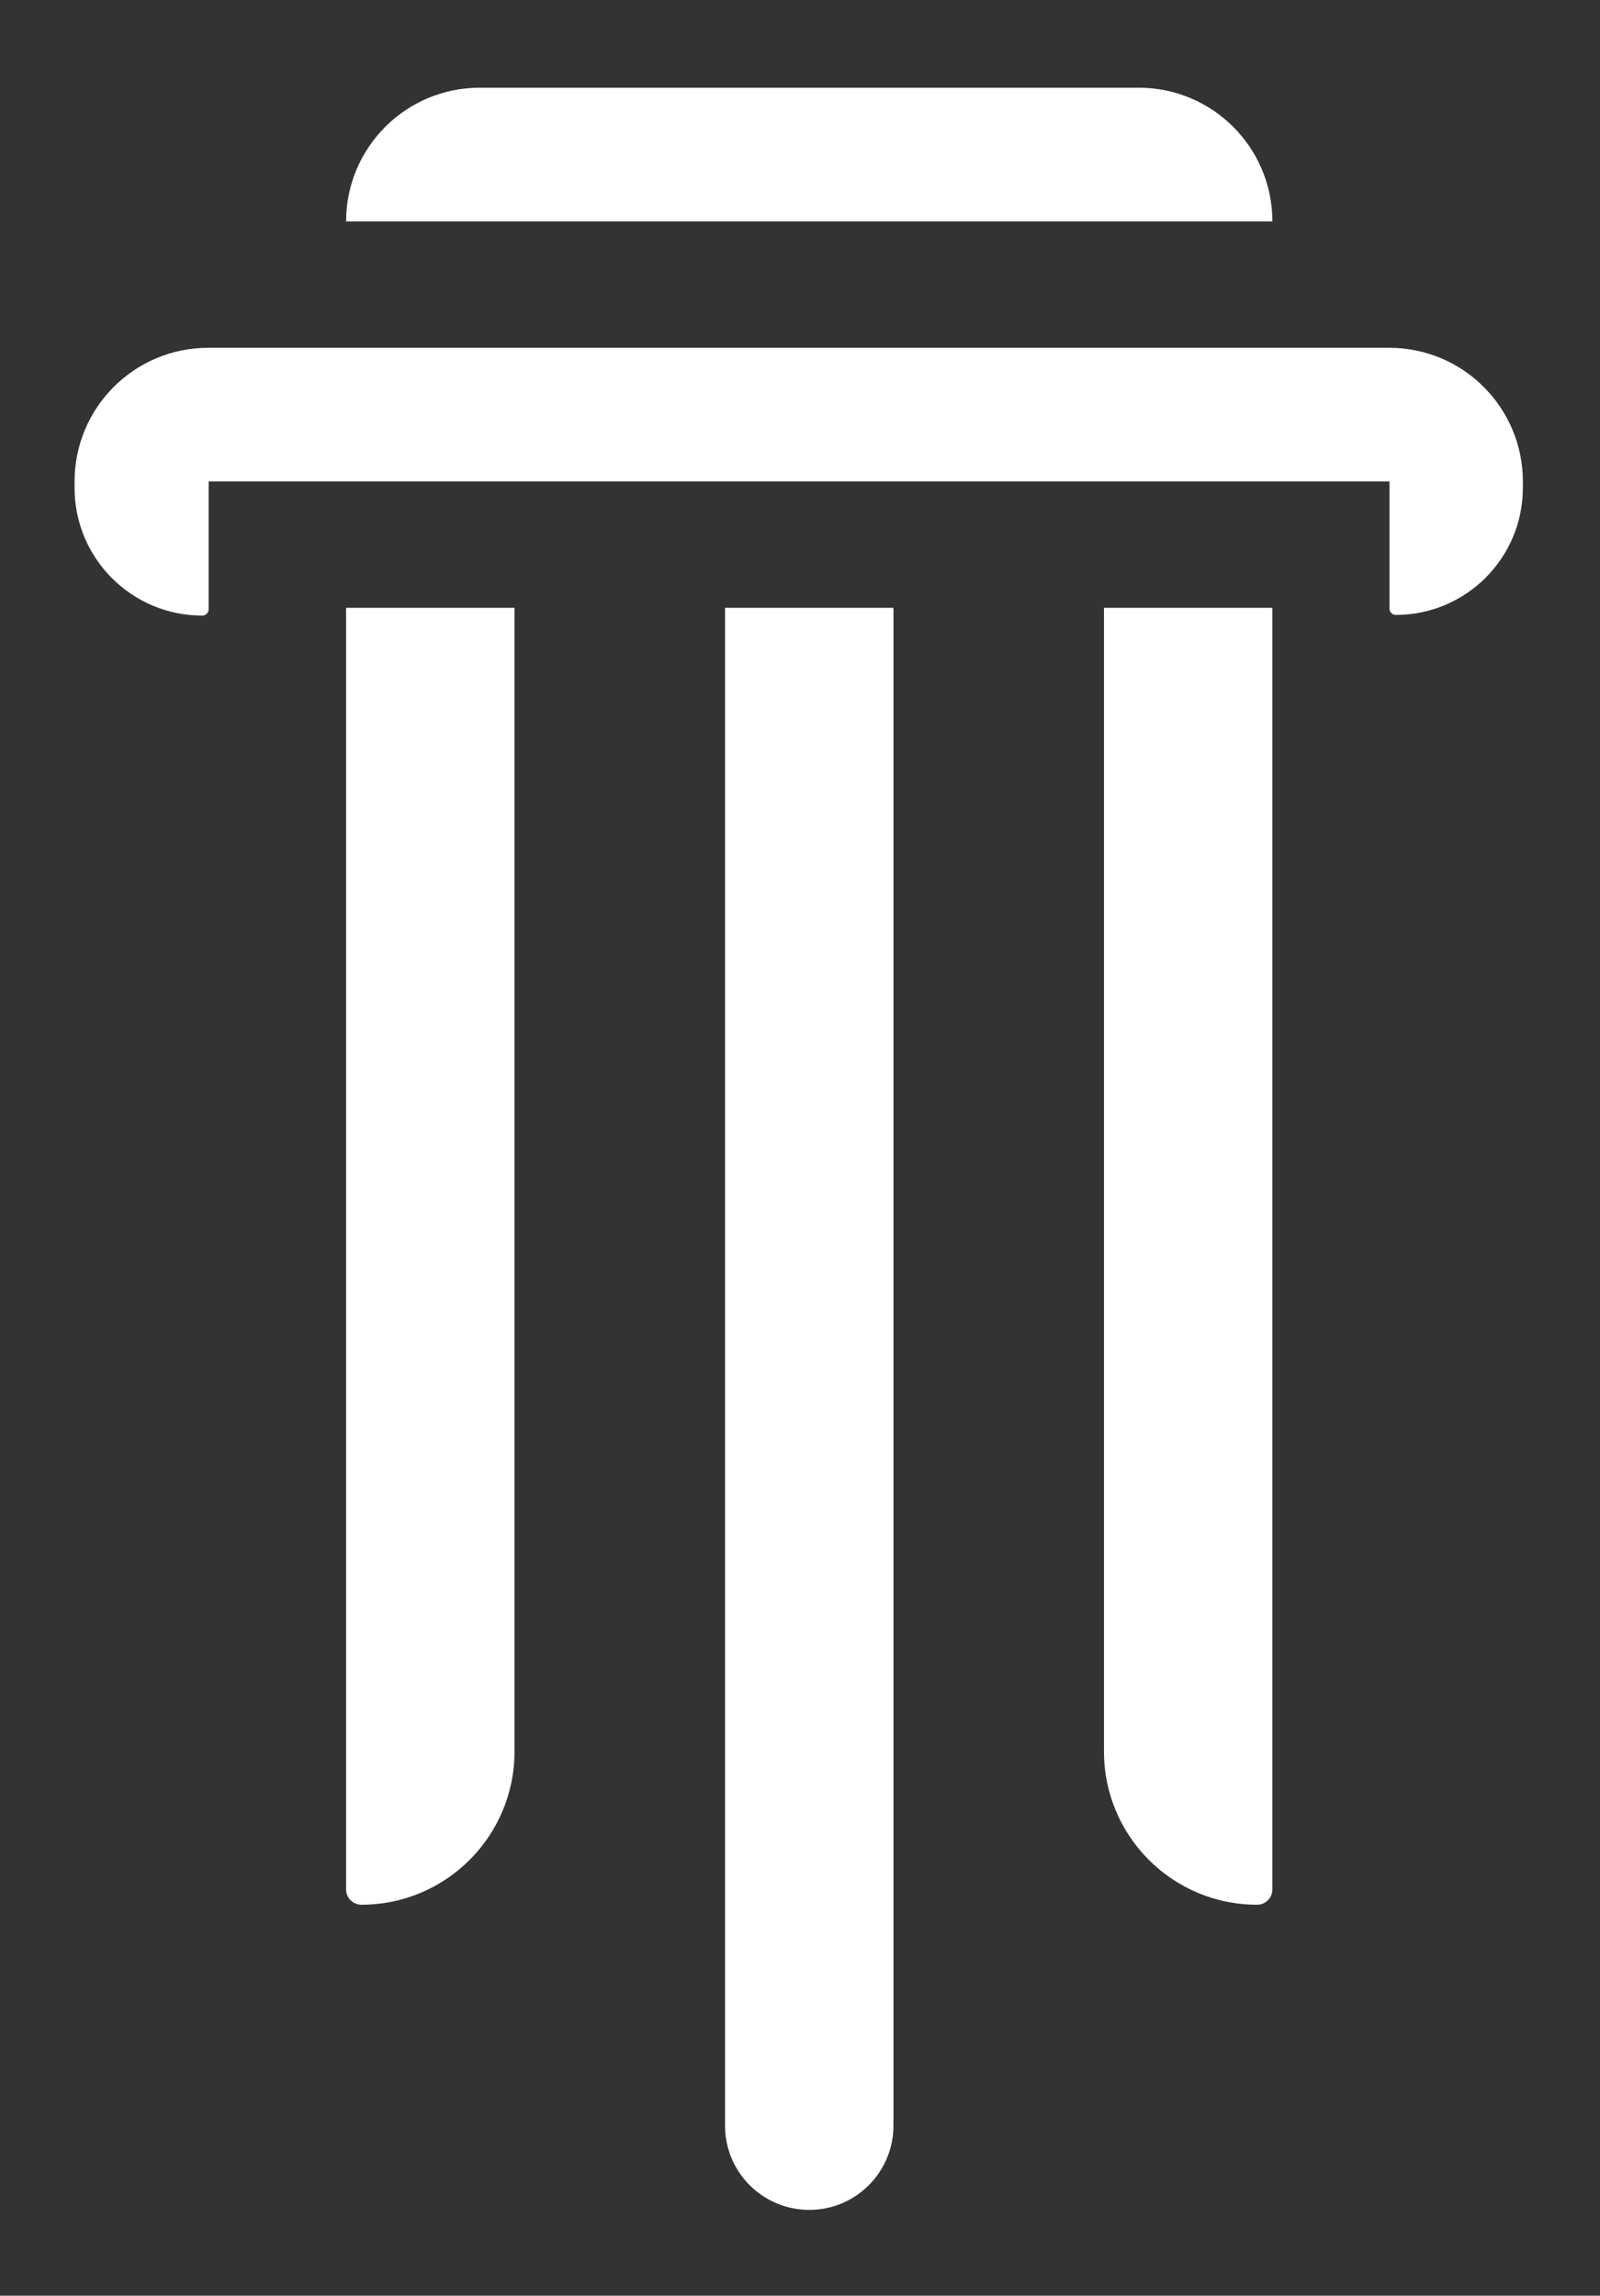 <svg width="76" height="109" viewBox="0 0 76 109" fill="none" xmlns="http://www.w3.org/2000/svg">
<rect x="0" y="0" width="76" height="109" fill="#333333" stroke="none"/>
<g clip-path="url(#clip0_920_2218)">
<path d="M16.439 28.86H24.439V83.164C24.439 87.181 21.183 90.437 17.166 90.437V90.437C16.765 90.437 16.439 90.111 16.439 89.71V28.86Z" fill="white"/>
<path d="M34.439 28.86H42.439V100.926C42.439 103.135 40.648 104.926 38.439 104.926V104.926C36.23 104.926 34.439 103.135 34.439 100.926V28.86Z" fill="white"/>
<path d="M52.439 28.86H60.439V89.71C60.439 90.111 60.114 90.437 59.712 90.437V90.437C55.695 90.437 52.439 87.181 52.439 83.164V28.86Z" fill="white"/>
<path d="M65.99 16.514C69.495 16.514 72.336 19.355 72.336 22.86V22.86L3.542 22.86V22.86C3.542 19.355 6.383 16.514 9.888 16.514L65.99 16.514Z" fill="white"/>
<path d="M54.089 4.164C57.596 4.164 60.439 7.007 60.439 10.514V10.514L16.439 10.514V10.514C16.439 7.007 19.282 4.164 22.789 4.164L54.089 4.164Z" fill="white"/>
<path d="M9.608 29.229C6.258 29.229 3.542 26.513 3.542 23.163L3.542 22.86L9.912 22.86L9.912 28.926C9.912 29.093 9.776 29.229 9.608 29.229V29.229Z" fill="white"/>
<path d="M66.3 29.197C69.634 29.197 72.336 26.495 72.336 23.161L72.336 22.86L65.999 22.86L65.999 28.895C65.999 29.062 66.134 29.197 66.3 29.197V29.197Z" fill="white"/>
</g>
<defs>
<clipPath id="clip0_920_2218">
<rect width="76" height="109" fill="white"/>
</clipPath>
</defs>
</svg>
